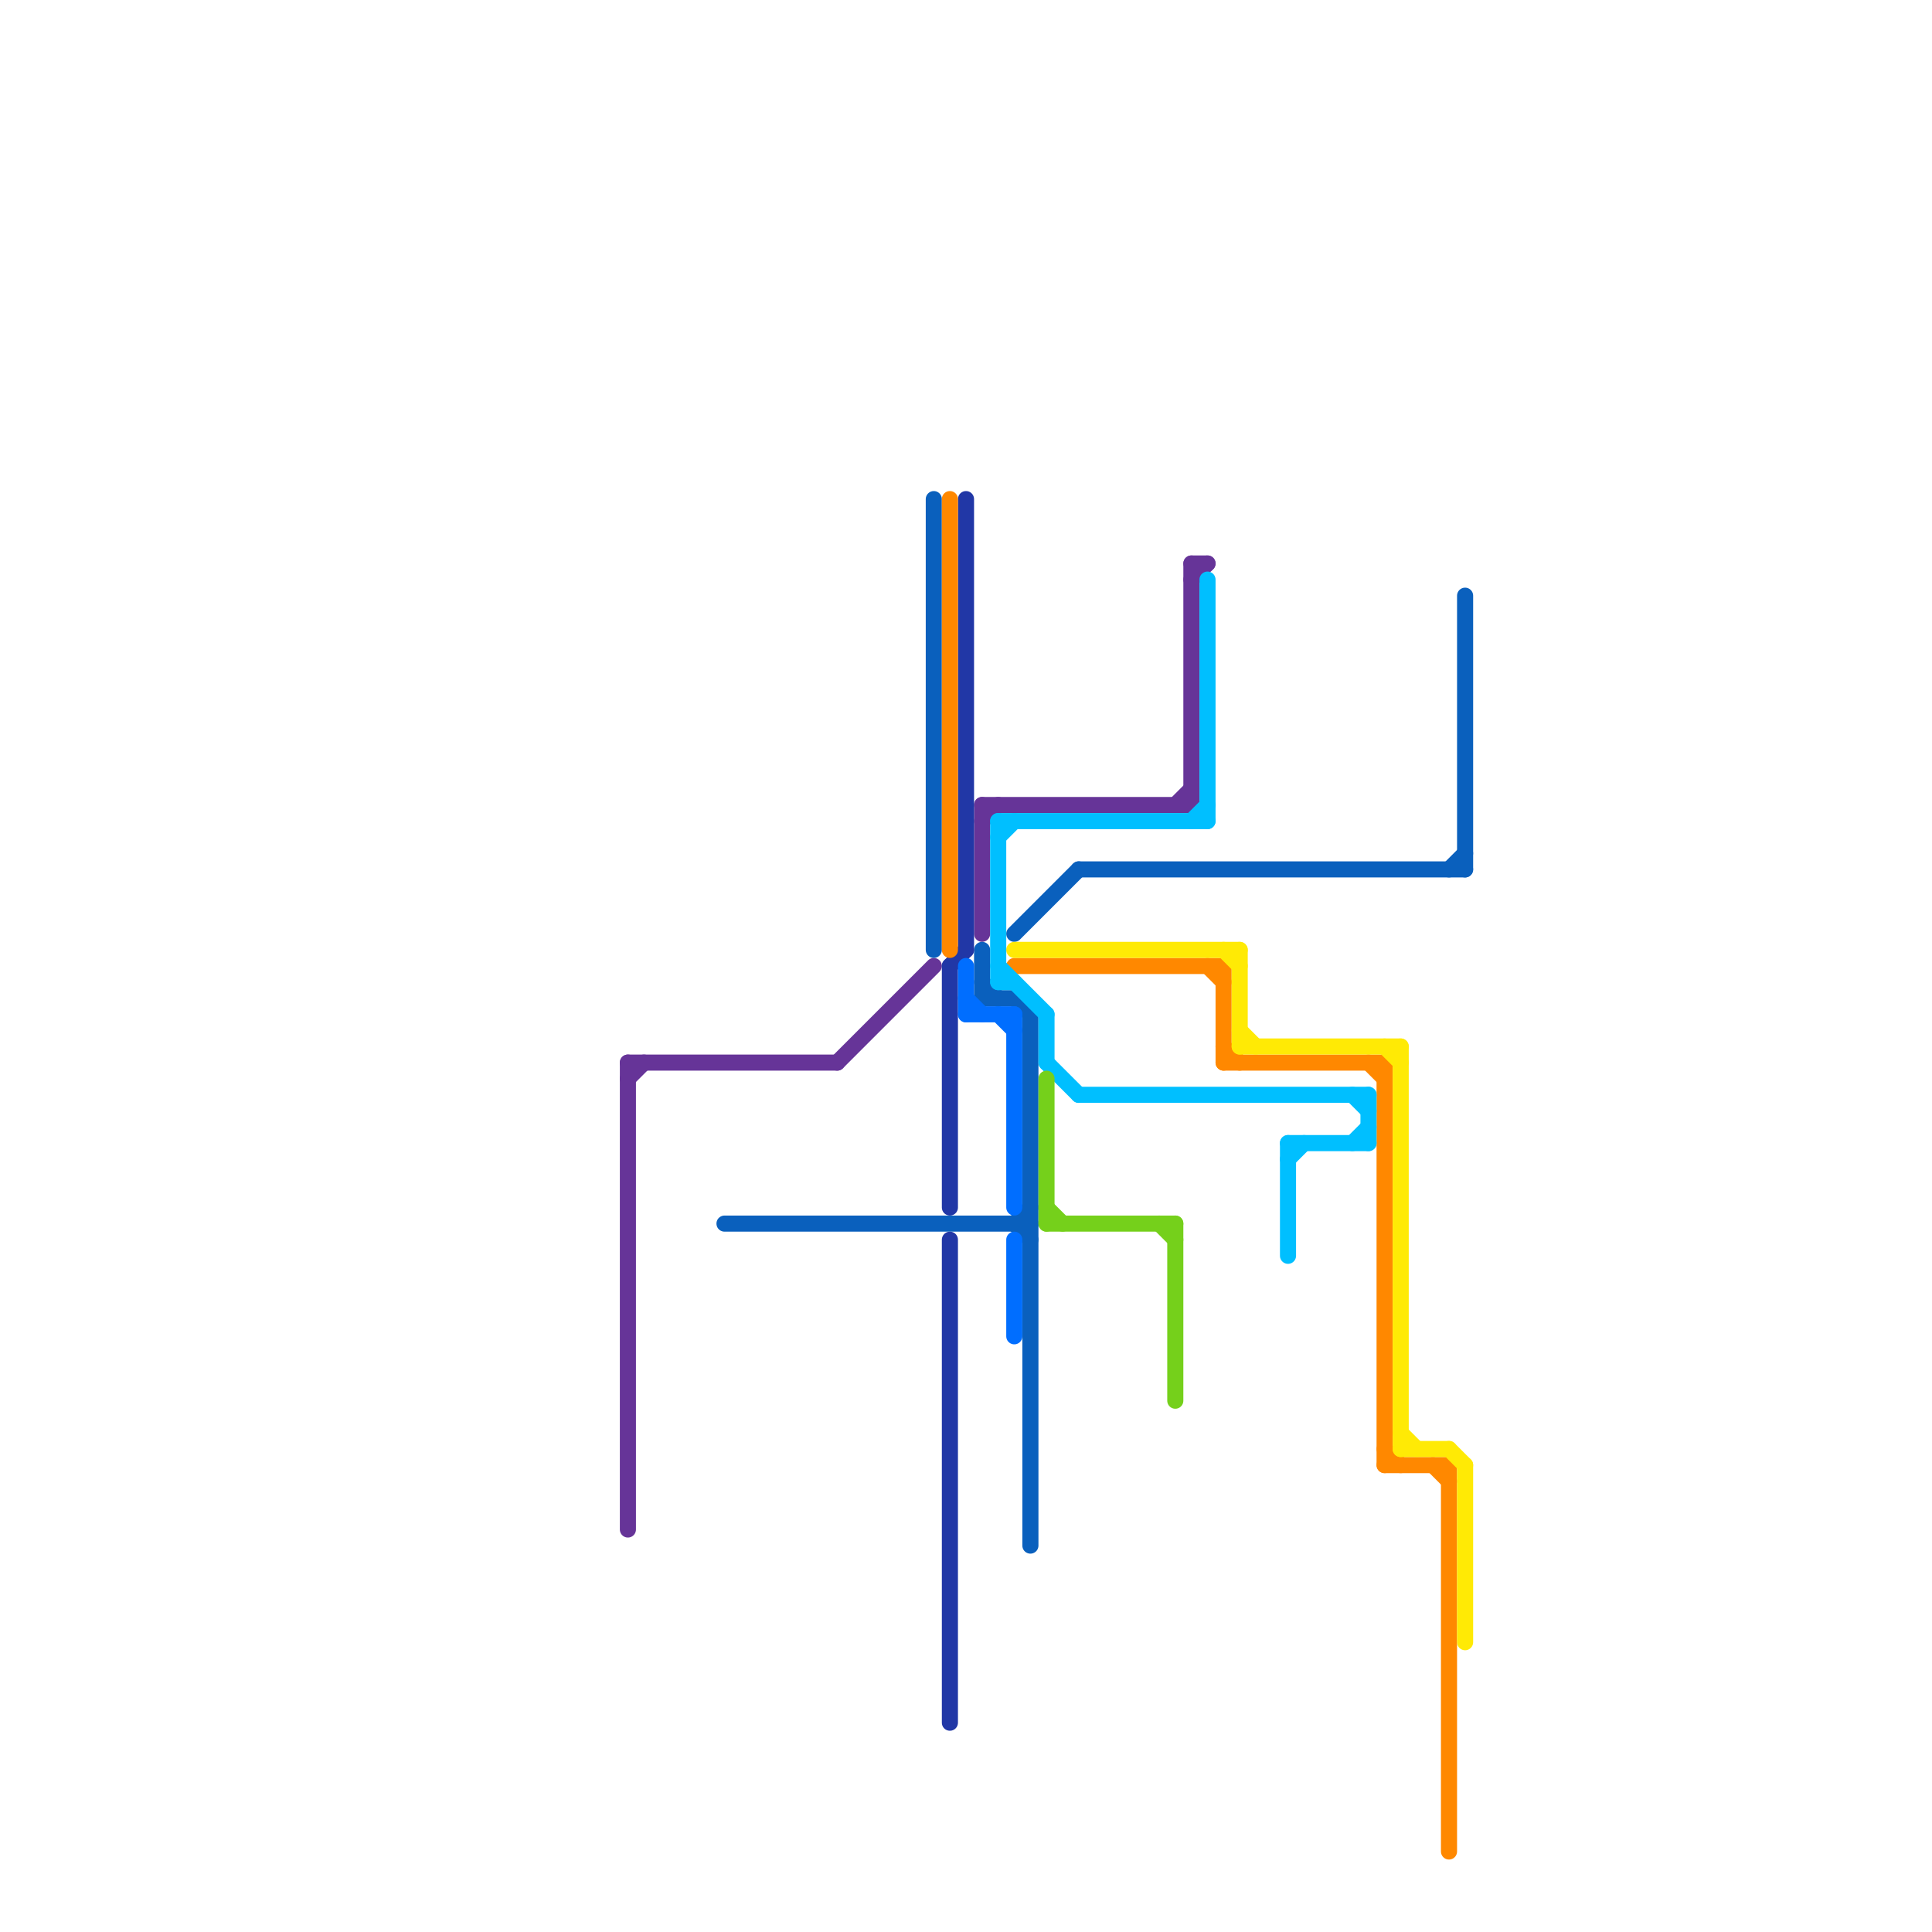 
<svg version="1.1" xmlns="http://www.w3.org/2000/svg" viewBox="0 0 120 120">
<style>text { font: 1px Helvetica; font-weight: 600; white-space: pre; dominant-baseline: central; } line { stroke-width: 1; fill: none; stroke-linecap: round; stroke-linejoin: round; } .c0 { stroke: #663498 } .c1 { stroke: #0a60bd } .c2 { stroke: #2137a6 } .c3 { stroke: #ff8800 } .c4 { stroke: #006eff } .c5 { stroke: #ffea05 } .c6 { stroke: #00bfff } .c7 { stroke: #75d01b }</style><defs><g id="ct-xf"><circle r="0.5" fill="#fff" stroke="#000" stroke-width="0.2"/></g><g id="ct"><circle r="0.5" fill="#fff" stroke="#000" stroke-width="0.1"/></g></defs><line class="c0" x1="61" y1="50" x2="61" y2="58"/><line class="c0" x1="73" y1="50" x2="74" y2="49"/><line class="c0" x1="39" y1="66" x2="52" y2="66"/><line class="c0" x1="74" y1="35" x2="75" y2="35"/><line class="c0" x1="39" y1="66" x2="39" y2="95"/><line class="c0" x1="52" y1="66" x2="58" y2="60"/><line class="c0" x1="39" y1="67" x2="40" y2="66"/><line class="c0" x1="61" y1="50" x2="74" y2="50"/><line class="c0" x1="74" y1="35" x2="74" y2="50"/><line class="c0" x1="61" y1="51" x2="62" y2="50"/><line class="c0" x1="74" y1="36" x2="75" y2="35"/><line class="c1" x1="90" y1="54" x2="91" y2="53"/><line class="c1" x1="63" y1="58" x2="67" y2="54"/><line class="c1" x1="67" y1="54" x2="91" y2="54"/><line class="c1" x1="91" y1="37" x2="91" y2="54"/><line class="c1" x1="61" y1="61" x2="62" y2="62"/><line class="c1" x1="61" y1="59" x2="61" y2="62"/><line class="c1" x1="61" y1="62" x2="63" y2="62"/><line class="c1" x1="64" y1="63" x2="64" y2="96"/><line class="c1" x1="63" y1="76" x2="64" y2="75"/><line class="c1" x1="58" y1="31" x2="58" y2="59"/><line class="c1" x1="63" y1="62" x2="64" y2="63"/><line class="c1" x1="45" y1="76" x2="64" y2="76"/><line class="c1" x1="63" y1="76" x2="64" y2="77"/><line class="c2" x1="60" y1="31" x2="60" y2="59"/><line class="c2" x1="59" y1="60" x2="60" y2="59"/><line class="c2" x1="59" y1="77" x2="59" y2="107"/><line class="c2" x1="59" y1="60" x2="59" y2="75"/><line class="c3" x1="59" y1="31" x2="59" y2="59"/><line class="c3" x1="76" y1="60" x2="76" y2="66"/><line class="c3" x1="86" y1="66" x2="86" y2="91"/><line class="c3" x1="76" y1="66" x2="86" y2="66"/><line class="c3" x1="86" y1="90" x2="87" y2="91"/><line class="c3" x1="63" y1="60" x2="76" y2="60"/><line class="c3" x1="85" y1="66" x2="86" y2="67"/><line class="c3" x1="90" y1="91" x2="90" y2="115"/><line class="c3" x1="75" y1="60" x2="76" y2="61"/><line class="c3" x1="86" y1="91" x2="90" y2="91"/><line class="c3" x1="76" y1="65" x2="77" y2="66"/><line class="c3" x1="89" y1="91" x2="90" y2="92"/><line class="c4" x1="62" y1="63" x2="63" y2="64"/><line class="c4" x1="63" y1="63" x2="63" y2="75"/><line class="c4" x1="63" y1="77" x2="63" y2="83"/><line class="c4" x1="60" y1="63" x2="63" y2="63"/><line class="c4" x1="60" y1="62" x2="61" y2="63"/><line class="c4" x1="60" y1="60" x2="60" y2="63"/><line class="c5" x1="87" y1="65" x2="87" y2="90"/><line class="c5" x1="77" y1="64" x2="78" y2="65"/><line class="c5" x1="63" y1="59" x2="77" y2="59"/><line class="c5" x1="86" y1="65" x2="87" y2="66"/><line class="c5" x1="91" y1="91" x2="91" y2="102"/><line class="c5" x1="87" y1="89" x2="88" y2="90"/><line class="c5" x1="87" y1="90" x2="90" y2="90"/><line class="c5" x1="76" y1="59" x2="77" y2="60"/><line class="c5" x1="90" y1="90" x2="91" y2="91"/><line class="c5" x1="77" y1="65" x2="87" y2="65"/><line class="c5" x1="77" y1="59" x2="77" y2="65"/><line class="c6" x1="74" y1="51" x2="75" y2="50"/><line class="c6" x1="62" y1="51" x2="62" y2="61"/><line class="c6" x1="62" y1="60" x2="65" y2="63"/><line class="c6" x1="62" y1="61" x2="63" y2="61"/><line class="c6" x1="84" y1="68" x2="85" y2="69"/><line class="c6" x1="67" y1="68" x2="85" y2="68"/><line class="c6" x1="62" y1="51" x2="75" y2="51"/><line class="c6" x1="84" y1="71" x2="85" y2="70"/><line class="c6" x1="65" y1="63" x2="65" y2="66"/><line class="c6" x1="75" y1="36" x2="75" y2="51"/><line class="c6" x1="80" y1="71" x2="85" y2="71"/><line class="c6" x1="85" y1="68" x2="85" y2="71"/><line class="c6" x1="62" y1="52" x2="63" y2="51"/><line class="c6" x1="80" y1="72" x2="81" y2="71"/><line class="c6" x1="65" y1="66" x2="67" y2="68"/><line class="c6" x1="80" y1="71" x2="80" y2="78"/><line class="c7" x1="72" y1="76" x2="73" y2="77"/><line class="c7" x1="65" y1="75" x2="66" y2="76"/><line class="c7" x1="73" y1="76" x2="73" y2="87"/><line class="c7" x1="65" y1="76" x2="73" y2="76"/><line class="c7" x1="65" y1="67" x2="65" y2="76"/>
</svg>

